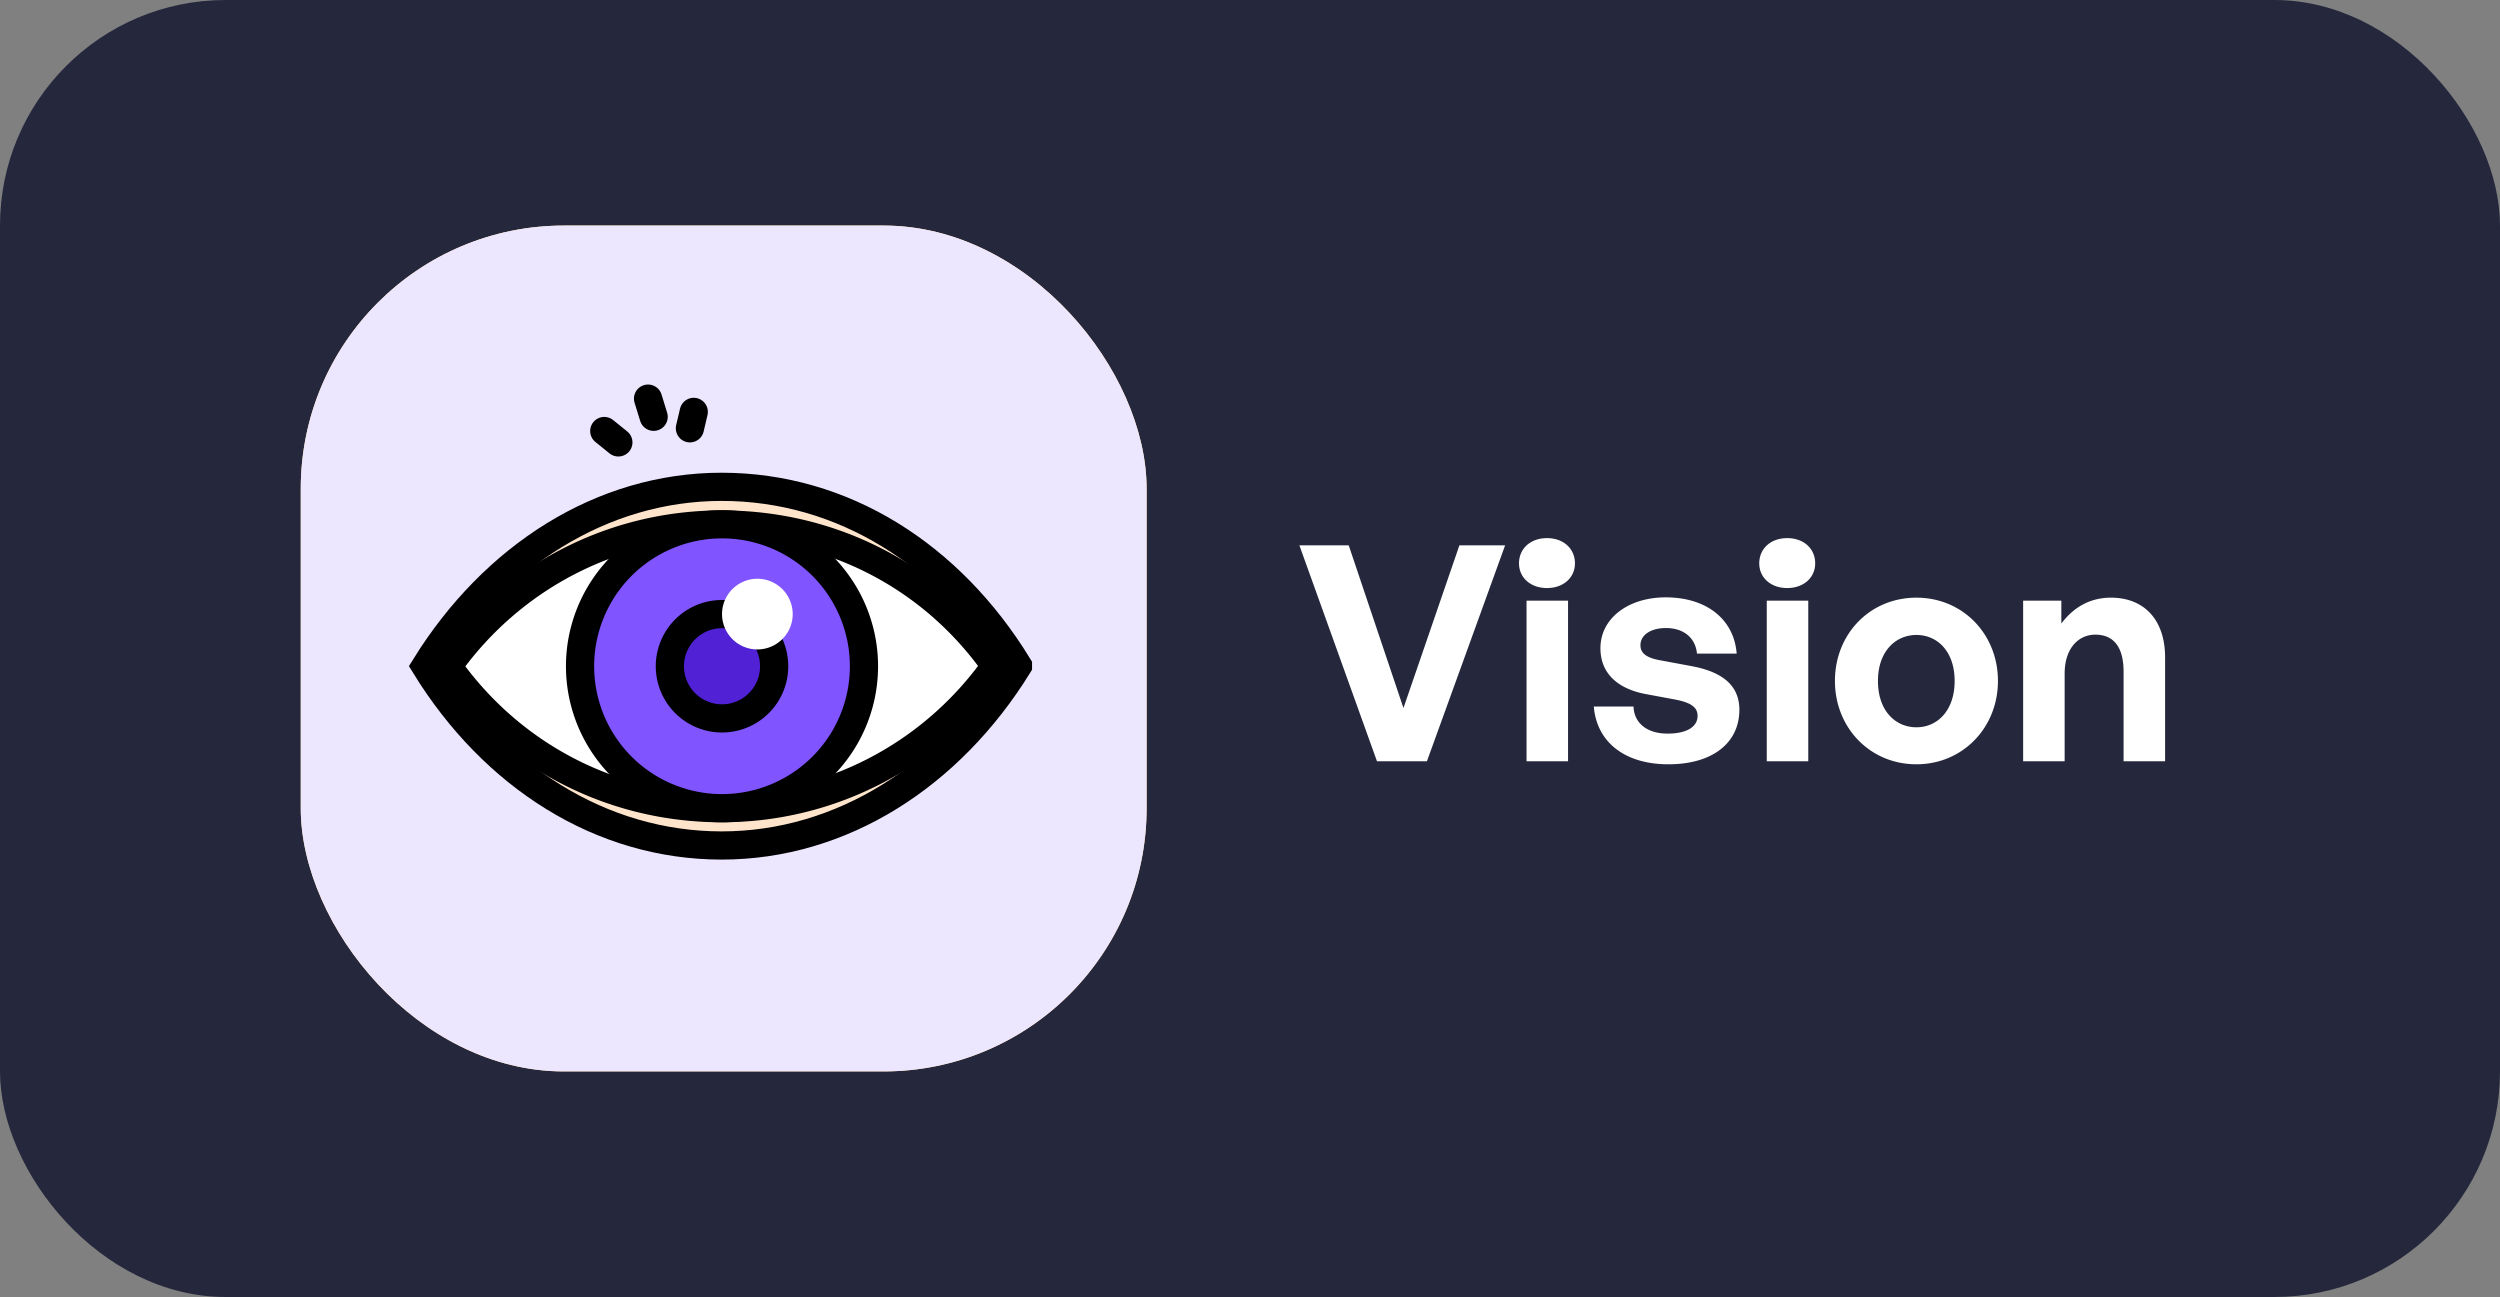 <svg xmlns="http://www.w3.org/2000/svg" width="133" height="69" fill="none"><rect width="100%" height="100%" fill="#808080" stroke="none"/><rect width="133" height="69" fill="#25283C" rx="12"/><rect width="45" height="45" x="16" y="12" fill="#FED17D" rx="14"/><rect width="45" height="45" x="16" y="12" fill="#ECE6FF" rx="14"/><path fill="#FFE4CC" stroke="#000" stroke-width="1.5" d="M54.155 35.417c-3.616 5.841-9.358 9.563-15.764 9.563-6.423 0-12.138-3.675-15.755-9.54 3.62-5.828 9.355-9.541 15.755-9.541 6.455 0 12.154 3.622 15.764 9.518Z"/><path stroke="#000" stroke-linecap="round" stroke-miterlimit="10" stroke-width="1.5" d="m32.897 23.536-.75-.606M34.476 21.207l.298.966M36.908 21.912l-.205.874"/><path fill="#fff" stroke="#000" stroke-linecap="round" stroke-linejoin="round" stroke-miterlimit="10" stroke-width="1.5" d="M52.92 35.403c.02.02.02.062 0 .083-3.248 4.551-8.55 7.51-14.53 7.51-5.959 0-11.199-2.887-14.456-7.397a.26.26 0 0 1 0-.298c3.257-4.49 8.518-7.398 14.457-7.398s11.138 2.805 14.395 7.285z"/><path fill="#8054FE" stroke="#000" stroke-linecap="round" stroke-linejoin="round" stroke-miterlimit="10" stroke-width="1.5" d="M38.411 42.996a7.552 7.552 0 1 0 0-15.104 7.552 7.552 0 0 0 0 15.104"/><path fill="#5021D5" stroke="#000" stroke-linecap="round" stroke-linejoin="round" stroke-miterlimit="10" stroke-width="1.5" d="M38.411 38.219a2.774 2.774 0 1 0 0-5.549 2.774 2.774 0 0 0 0 5.549"/><path fill="#fff" d="M40.292 34.55a1.88 1.88 0 1 0 0-3.76 1.88 1.88 0 0 0 0 3.76M80.072 29.012H77.64l-2.976 8.656-2.912-8.656h-2.624L73.256 40.5h2.656zm3.715.96c0-.784-.608-1.344-1.488-1.344s-1.488.56-1.488 1.344c0 .752.608 1.312 1.488 1.312s1.488-.56 1.488-1.312M83.42 40.5v-8.544h-2.208V40.5zm9.115-2.736c0-1.248-.832-2-2.512-2.32l-1.632-.304c-.768-.128-1.12-.368-1.12-.816 0-.528.528-.912 1.36-.912.928 0 1.568.512 1.648 1.36h2.112c-.144-1.84-1.616-2.992-3.776-2.992-2 0-3.472 1.12-3.472 2.704 0 1.36.944 2.176 2.448 2.448l1.552.288c.8.16 1.168.4 1.168.864 0 .576-.56.944-1.6.944-1.072 0-1.776-.544-1.808-1.44H84.79c.16 1.92 1.68 3.072 3.968 3.072 2.368 0 3.776-1.152 3.776-2.896m4.034-7.792c0-.784-.608-1.344-1.488-1.344s-1.488.56-1.488 1.344c0 .752.608 1.312 1.488 1.312s1.488-.56 1.488-1.312M96.2 40.5v-8.544h-2.208V40.5zm10.091-4.272c0-2.496-1.872-4.432-4.336-4.432-2.48 0-4.336 1.936-4.336 4.432 0 2.48 1.856 4.432 4.336 4.432 2.464 0 4.336-1.952 4.336-4.432m-6.384 0c0-1.584.944-2.448 2.048-2.448s2.032.864 2.032 2.448-.928 2.464-2.032 2.464c-1.12 0-2.048-.88-2.048-2.464m9.932-.384c0-1.376.752-2.08 1.632-2.08 1.008 0 1.504.704 1.504 1.968V40.5h2.208v-5.52c0-2.064-1.168-3.184-2.88-3.184-1.136 0-2 .528-2.64 1.376v-1.216h-2.032V40.5h2.208z"/></svg>